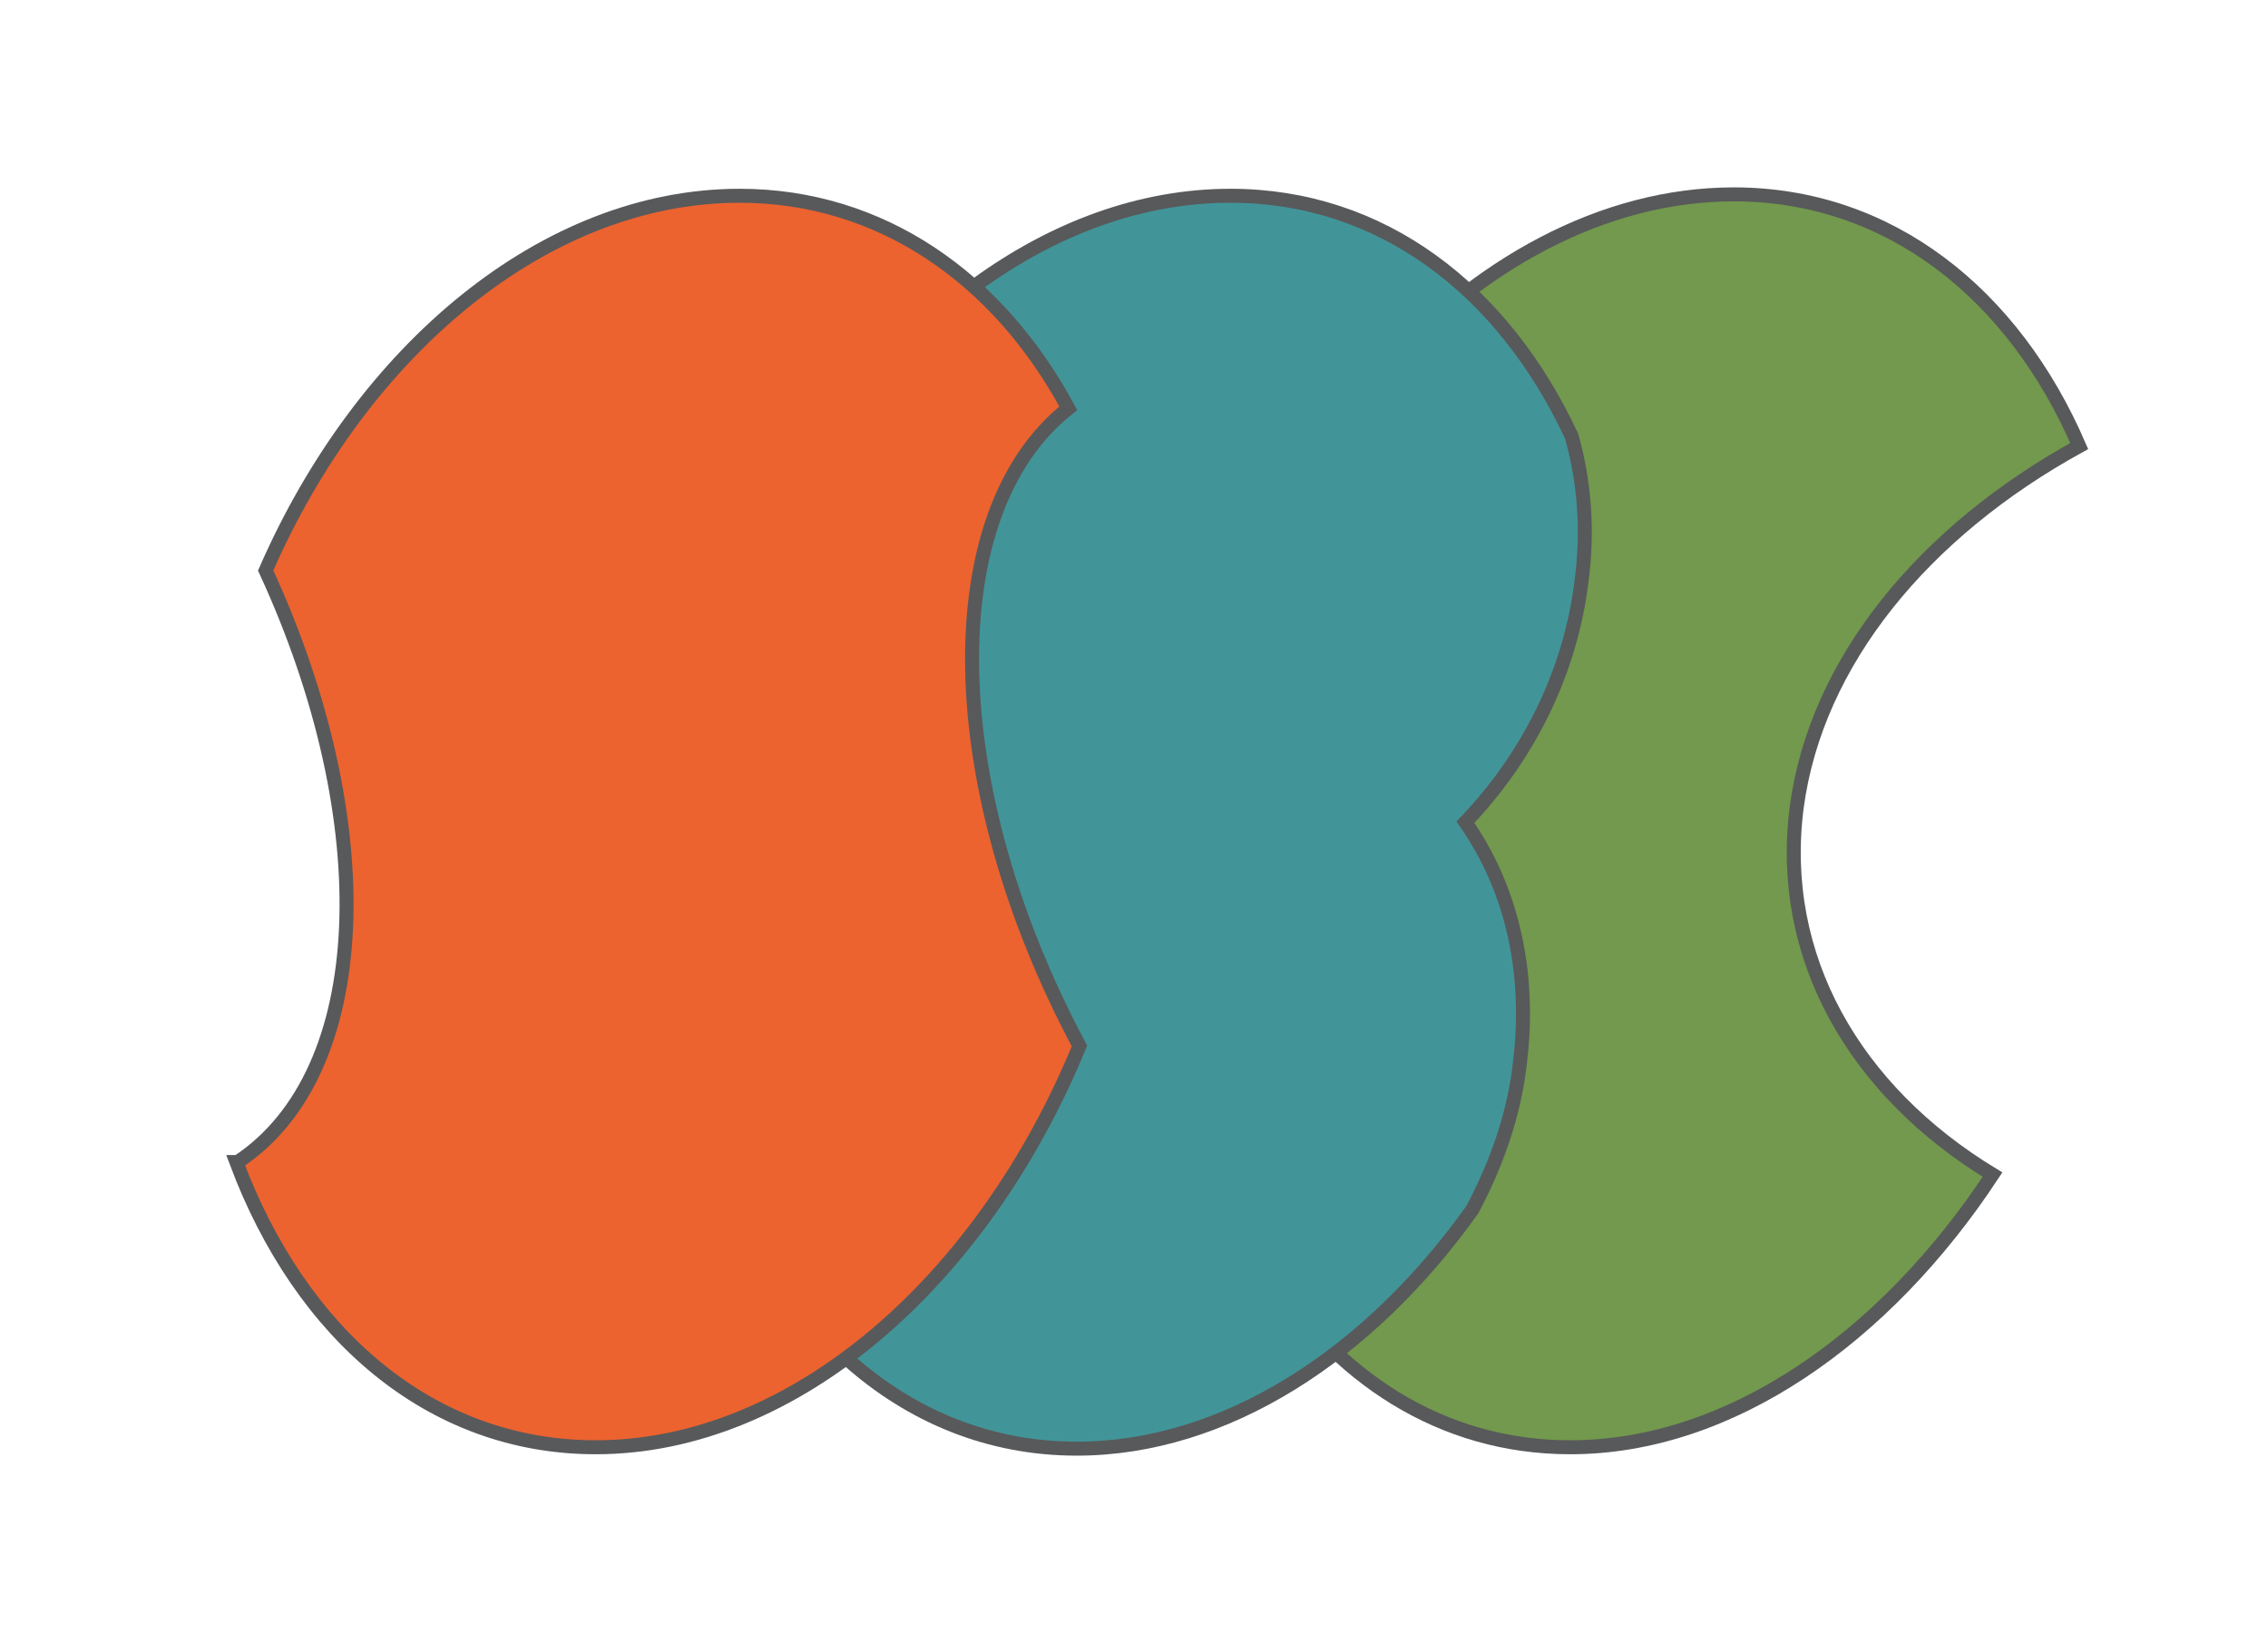 <?xml version="1.0" encoding="utf-8"?>
<!-- Generator: Adobe Illustrator 24.3.0, SVG Export Plug-In . SVG Version: 6.00 Build 0)  -->
<svg version="1.1" id="Layer_1" xmlns="http://www.w3.org/2000/svg" xmlns:xlink="http://www.w3.org/1999/xlink" x="0px" y="0px"
	 viewBox="0 0 162.2 117.5" style="enable-background:new 0 0 162.2 117.5;" xml:space="preserve">
<style type="text/css">
	.st0{fill:#72994D;stroke:#58595B;stroke-miterlimit:10;}
	.st1{fill:#419599;stroke:#58595B;stroke-miterlimit:10;}
	.st2{fill:#EC632F;stroke:#58595B;stroke-miterlimit:10;}
</style>
<g>
	<g>
		<path class="st0" d="M128.5,57.7c1.4-10.4,9.1-19.7,20.2-25.8c-4.7-10.9-13.6-18-24.7-18c-18.7,0-36.4,20-39.4,44.8
			s9.3,44.8,27.7,44.8c11.4,0,22.5-7.8,30.2-19.5C132.6,78,127.1,68.4,128.5,57.7z"/>
		<path class="st1" d="M113.1,41.6c0.5-3.7,0.2-7.2-0.7-10.4C107.5,20.7,98.8,14,88,14c-12.8,0-24.9,9.3-32.3,23
			c-0.2,6.4-0.8,13.9-1.7,21.8s-2.1,15.3-3.4,21.8c4.1,13.7,13.9,23,26.4,23c10.6,0,20.9-6.7,28.3-17.1c1.7-3.2,3-6.8,3.4-10.5
			c0.8-6.5-0.6-12.5-3.9-17.2C109.3,54.1,112.3,48.1,113.1,41.6z"/>
		<path class="st2" d="M76.4,29.2C71.4,19.9,63,14,52.9,14c-13.9,0-27,11-33.9,26.8c8.3,18,7.7,35.9-2,42.3h-0.1
			c4.6,12.3,13.9,20.4,25.7,20.4c14.2,0,27.7-11.9,34.6-28.7C67.3,56.3,66.9,36.7,76.4,29.2z"/>
	</g>
</g>
</svg>
